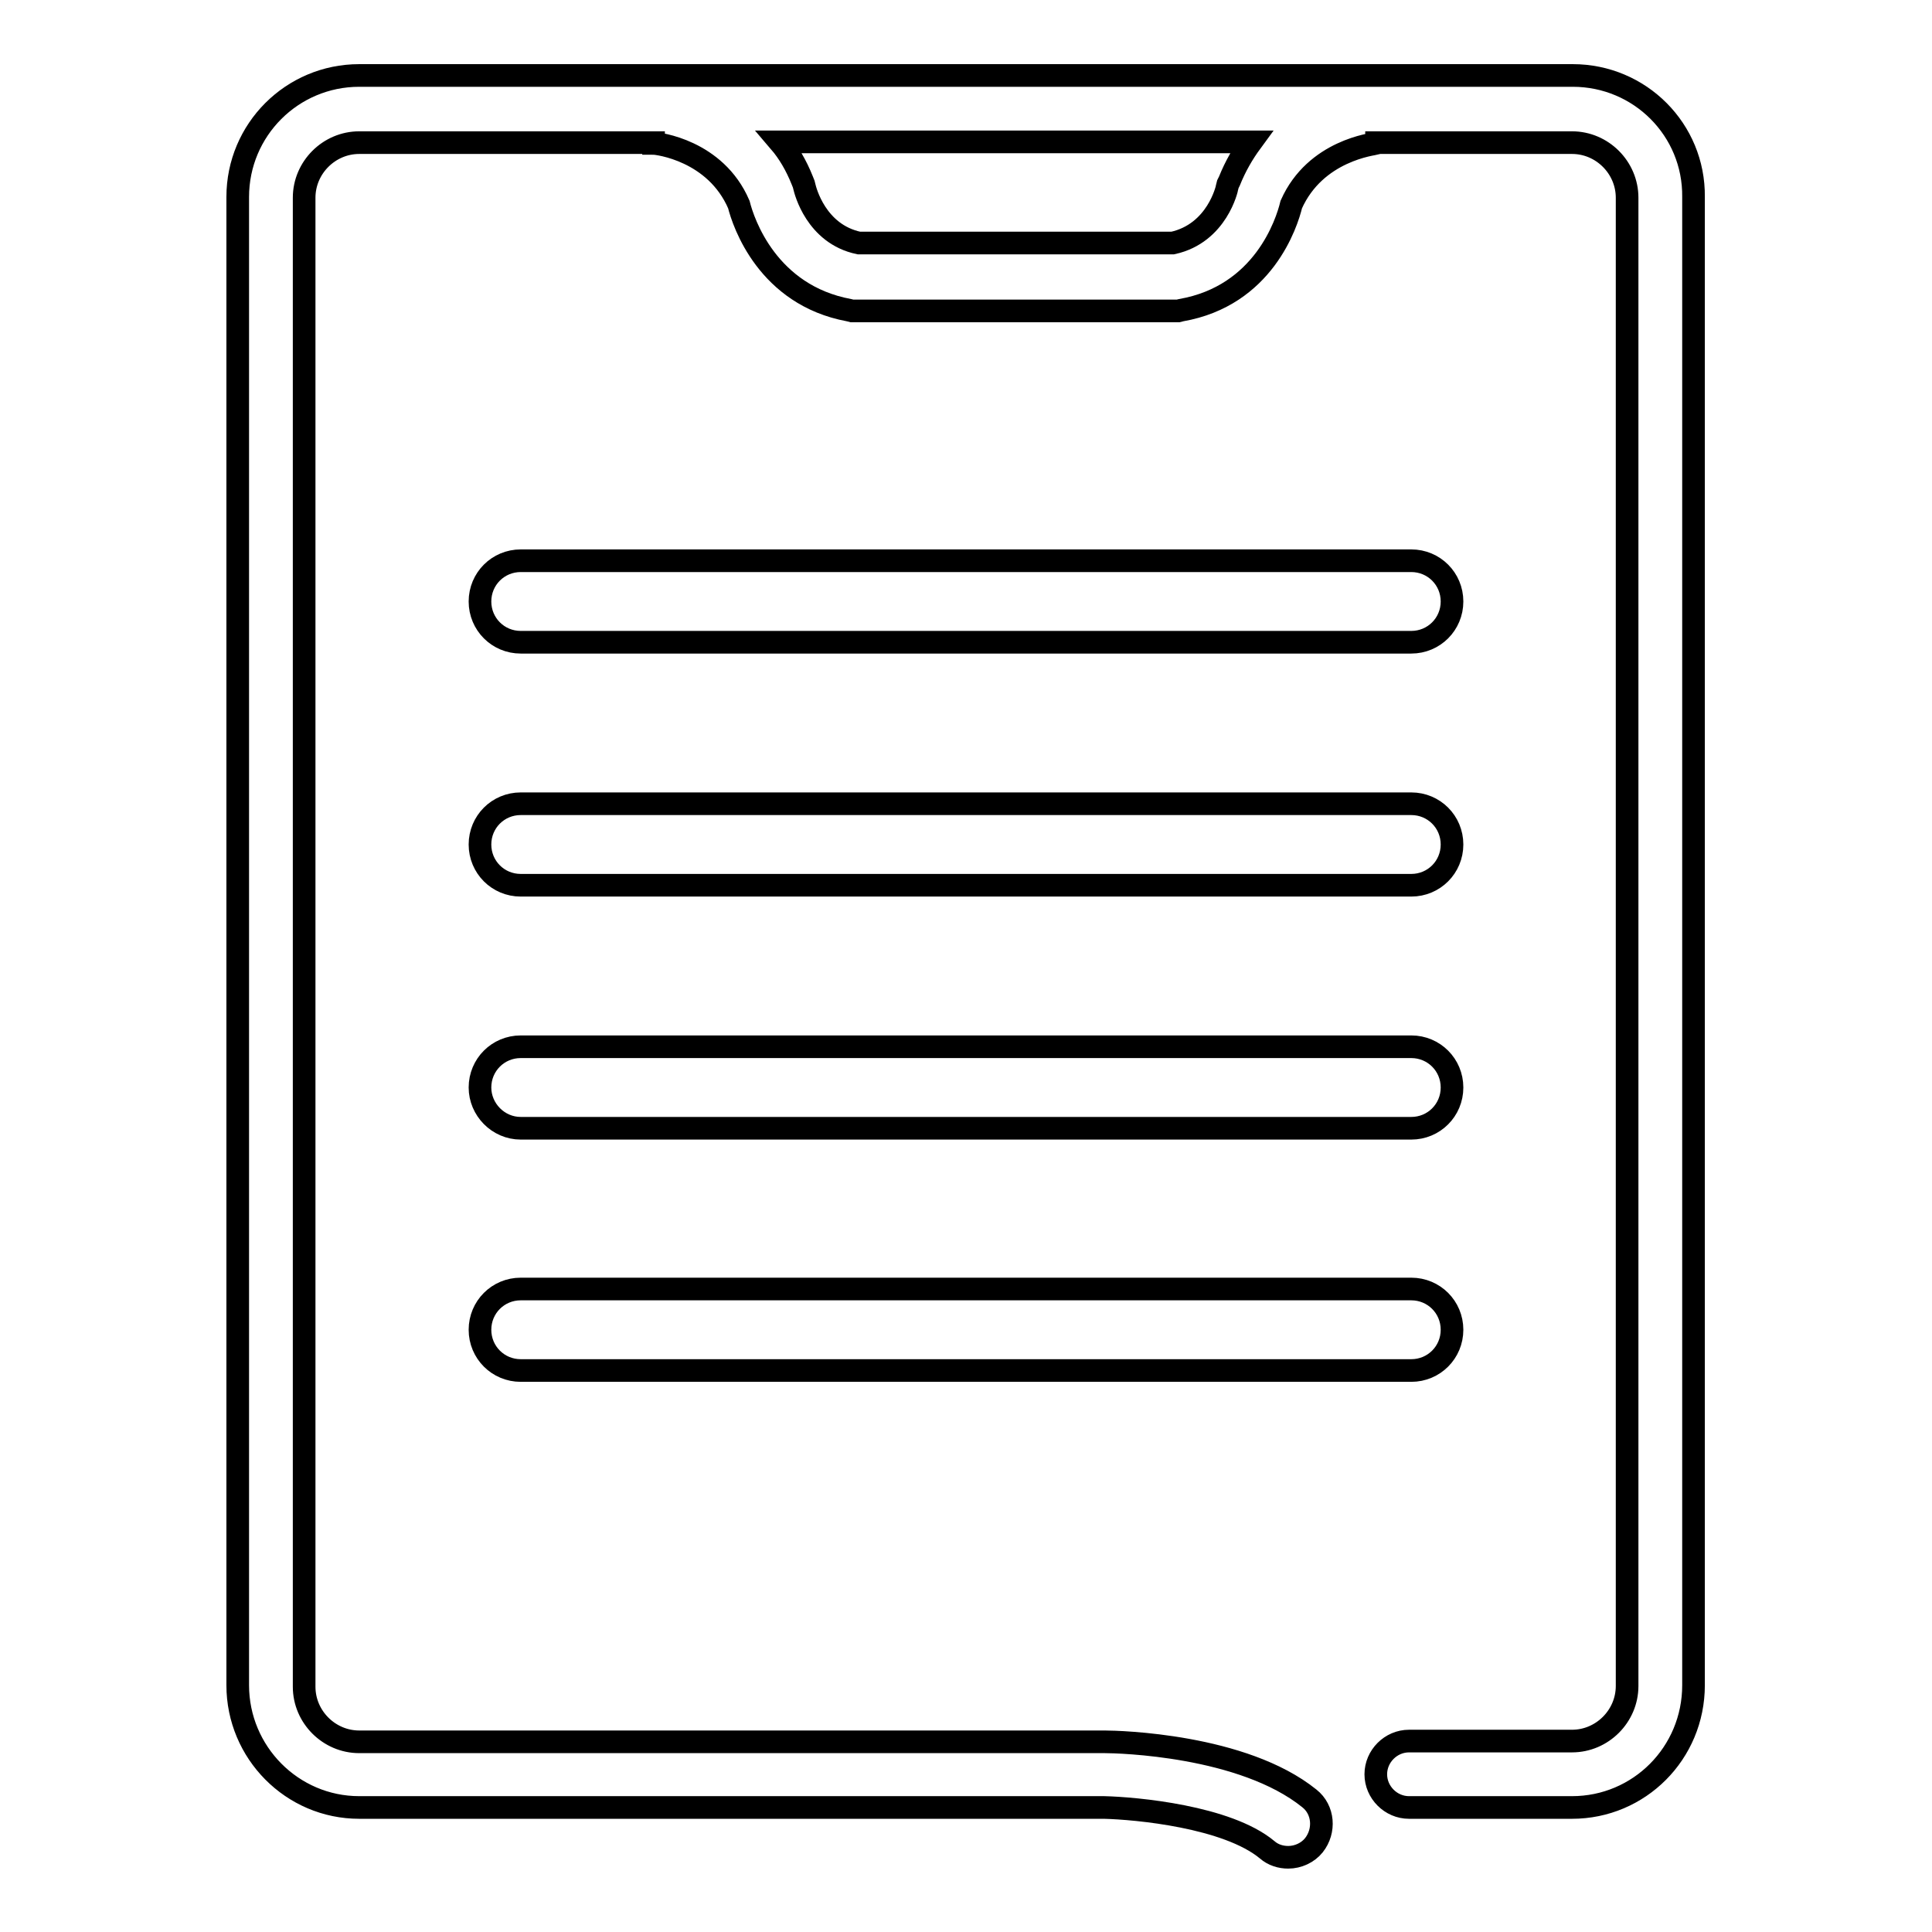 <?xml version="1.0" encoding="utf-8"?>
<!-- Svg Vector Icons : http://www.onlinewebfonts.com/icon -->
<!DOCTYPE svg PUBLIC "-//W3C//DTD SVG 1.1//EN" "http://www.w3.org/Graphics/SVG/1.1/DTD/svg11.dtd">
<svg version="1.1" xmlns="http://www.w3.org/2000/svg" xmlns:xlink="http://www.w3.org/1999/xlink" x="0px" y="0px" viewBox="0 0 256 256" enable-background="new 0 0 256 256" xml:space="preserve">
<g><g><path stroke-width="3" fill-opacity="0" stroke="#000000"  d="M69,85.1h118c3,0,5.4-2.4,5.4-5.4s-2.4-5.4-5.4-5.4H69c-3,0-5.4,2.4-5.4,5.4C63.6,82.7,66,85.1,69,85.1z"/><path stroke-width="3" fill-opacity="0" stroke="#000000"  d="M69,117.3h118c3,0,5.4-2.4,5.4-5.4s-2.4-5.4-5.4-5.4H69c-3,0-5.4,2.4-5.4,5.4S66,117.3,69,117.3z"/><path stroke-width="3" fill-opacity="0" stroke="#000000"  d="M69,149.5h118c3,0,5.4-2.4,5.4-5.4c0-3-2.4-5.4-5.4-5.4H69c-3,0-5.4,2.4-5.4,5.4C63.6,147,66,149.5,69,149.5z"/><path stroke-width="3" fill-opacity="0" stroke="#000000"  d="M69,181.6h118c3,0,5.4-2.4,5.4-5.4c0-3-2.4-5.4-5.4-5.4H69c-3,0-5.4,2.4-5.4,5.4C63.6,179.2,66,181.6,69,181.6z"/><path stroke-width="3" fill-opacity="0" stroke="#000000"  d="M86.6,19L86.6,19L86.6,19L86.6,19z"/><path stroke-width="3" fill-opacity="0" stroke="#000000"  d="M182.6,19L182.6,19L182.6,19L182.6,19z"/><path stroke-width="3" fill-opacity="0" stroke="#000000"  d="M208.4,10H47.6c-8.9,0-16.1,7.2-16.1,16.1v197.2c0,8.9,7.2,16.2,16.1,16.2h98.7c4.2,0.1,16.3,1.2,21.6,5.6c0.8,0.7,1.8,1,2.8,1c1.3,0,2.6-0.6,3.4-1.6c1.5-1.9,1.3-4.7-0.6-6.2c-8.8-7.1-25.3-7.5-27.1-7.5H47.6c-4,0-7.3-3.3-7.3-7.3V26.2c0-4,3.3-7.3,7.3-7.3h39V19c0.5,0,8.2,0.9,11.3,8.1c0.6,2.4,3.8,12,14.6,14l0.4,0.1h43.2l0.4-0.1c10.9-1.9,14-11.5,14.6-14c3.2-7.2,10.9-8,11.3-8.1v-0.1h25.9c4,0,7.3,3.3,7.3,7.3v197.2c0,4-3.3,7.3-7.3,7.3h-21.6c-2.4,0-4.4,2-4.4,4.4s2,4.4,4.4,4.4h21.6c8.9,0,16.1-7.2,16.1-16.2V26.1C224.5,17.2,217.3,10,208.4,10z M162.9,24l-0.2,0.4l-0.1,0.4c0,0.1-1.3,6.1-7.2,7.4h-41.6c-5.7-1.2-7.1-7-7.2-7.4l-0.1-0.4l-0.2-0.5c-0.8-2-1.8-3.7-3-5.1h62.5C164.7,20.3,163.7,22,162.9,24z"/></g></g>
</svg>